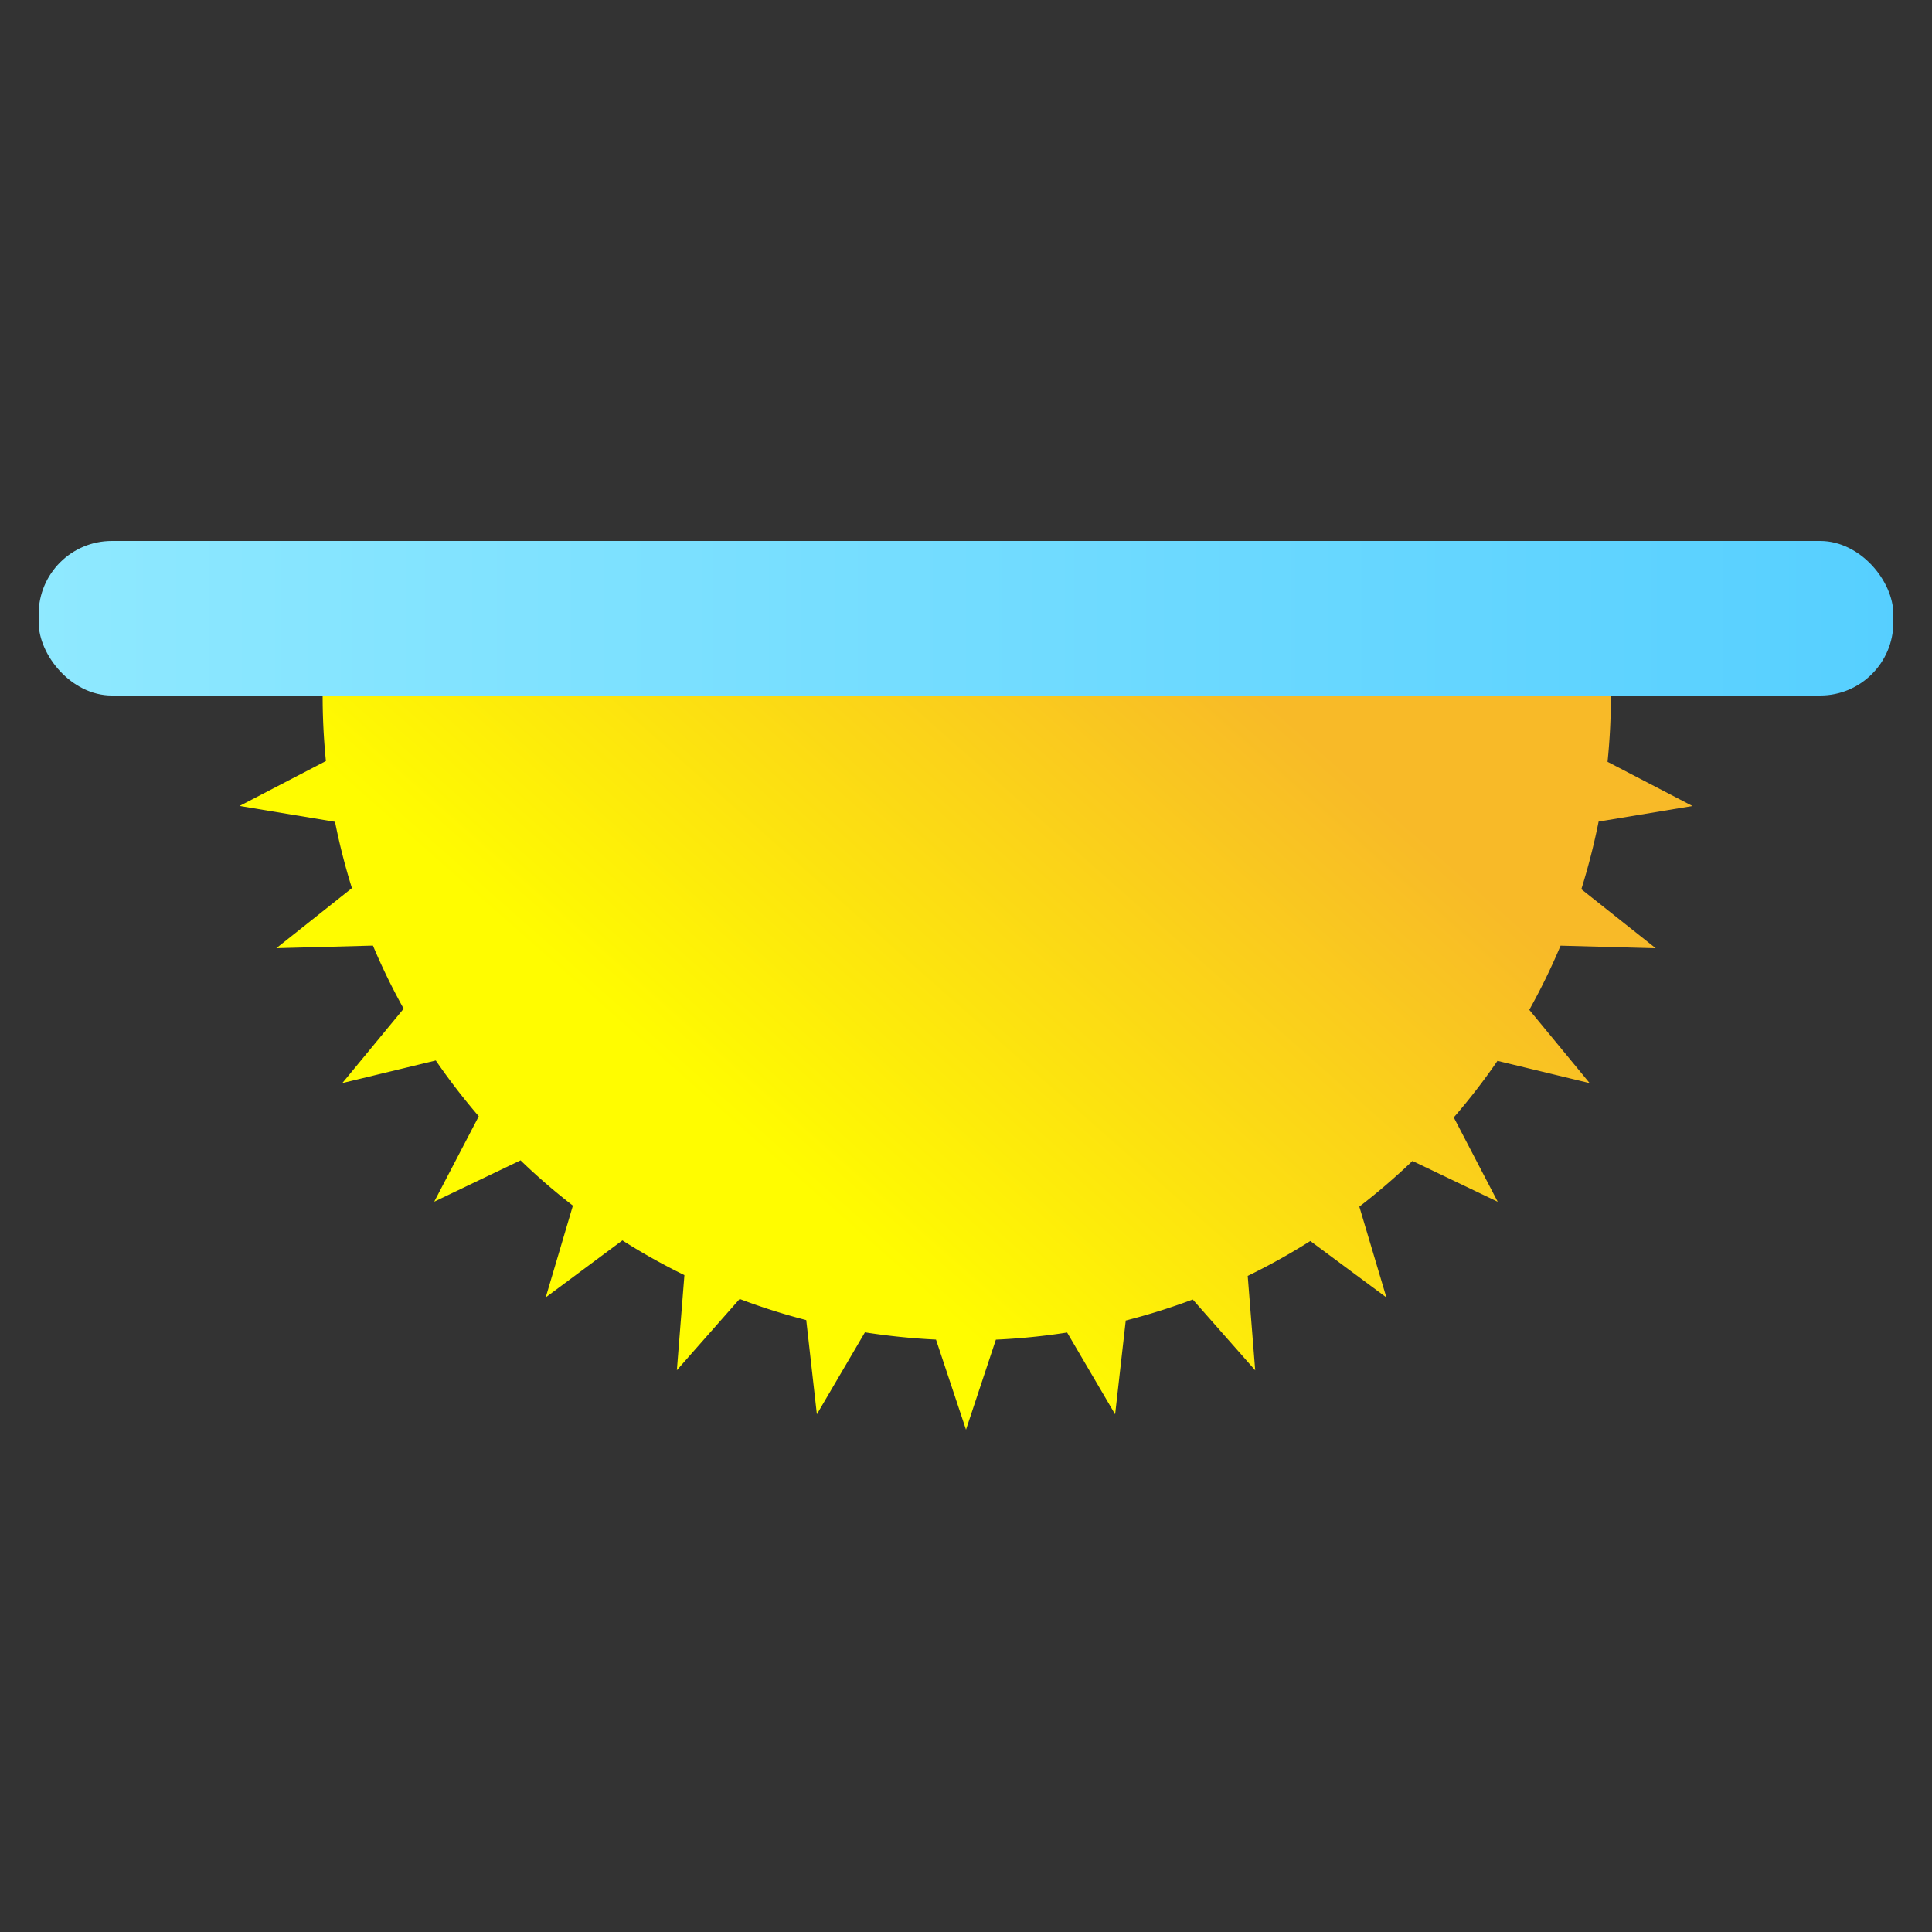 <svg xmlns="http://www.w3.org/2000/svg" viewBox="0 0 32 32"><rect x="0" y="0" width="32" height="32" fill="#333333" stroke="none"/><defs><linearGradient id="a" x1="67.223%" x2="18.776%" y1="37.97%" y2="69.084%"><stop offset="0%" stop-color="#FFFC00"/><stop offset="100%" stop-color="#F8BA28"/></linearGradient><linearGradient id="b" x1="100%" x2="0%" y1="50%" y2="50%"><stop offset="0%" stop-color="#8FE9FF"/><stop offset="100%" stop-color="#56CFFF"/></linearGradient></defs><g fill="none" fill-rule="evenodd" transform="rotate(180 15.68 11.84)"><path fill="url(#a)" fill-rule="nonzero" d="m15.36 0 .497 1.492c.398.019.79.06 1.177.12L17.83.255l.176 1.56c.376.097.744.214 1.103.35l1.04-1.18-.125 1.575c.354.173.697.365 1.027.575l1.27-.944-.45 1.52c.302.234.592.484.867.75l1.43-.685-.738 1.415c.253.294.491.603.712.924l1.548-.374-1.016 1.232c.188.337.358.686.509 1.045l1.6-.043-1.252.995c.112.358.206.725.28 1.098l1.581.263-1.43.744a10.823 10.823 0 0 1 .054 1.15l1.503.59-1.557.43c-.028.283-.067.561-.117.836L4.85 14.079l-.013-.067c-.044-.255-.08-.513-.106-.774L3.2 12.814l1.478-.58v-.07c0-.373.019-.74.056-1.102l-1.407-.732 1.555-.258c.076-.381.172-.754.286-1.12l-1.232-.978 1.576.043c.153-.365.327-.72.518-1.063l-1-1.214 1.527.369c.224-.326.466-.639.724-.937l-.728-1.397 1.412.676c.28-.268.573-.52.88-.757L8.397 2.19l1.26.935c.333-.211.68-.404 1.037-.578L10.57.983l1.034 1.173c.362-.135.732-.252 1.11-.348L12.89.254l.795 1.355c.387-.06.78-.1 1.18-.118L15.36 0Z"/><rect width="30.72" height="2.56" y="12.16" fill="url(#b)" rx="1.213"/></g></svg>
